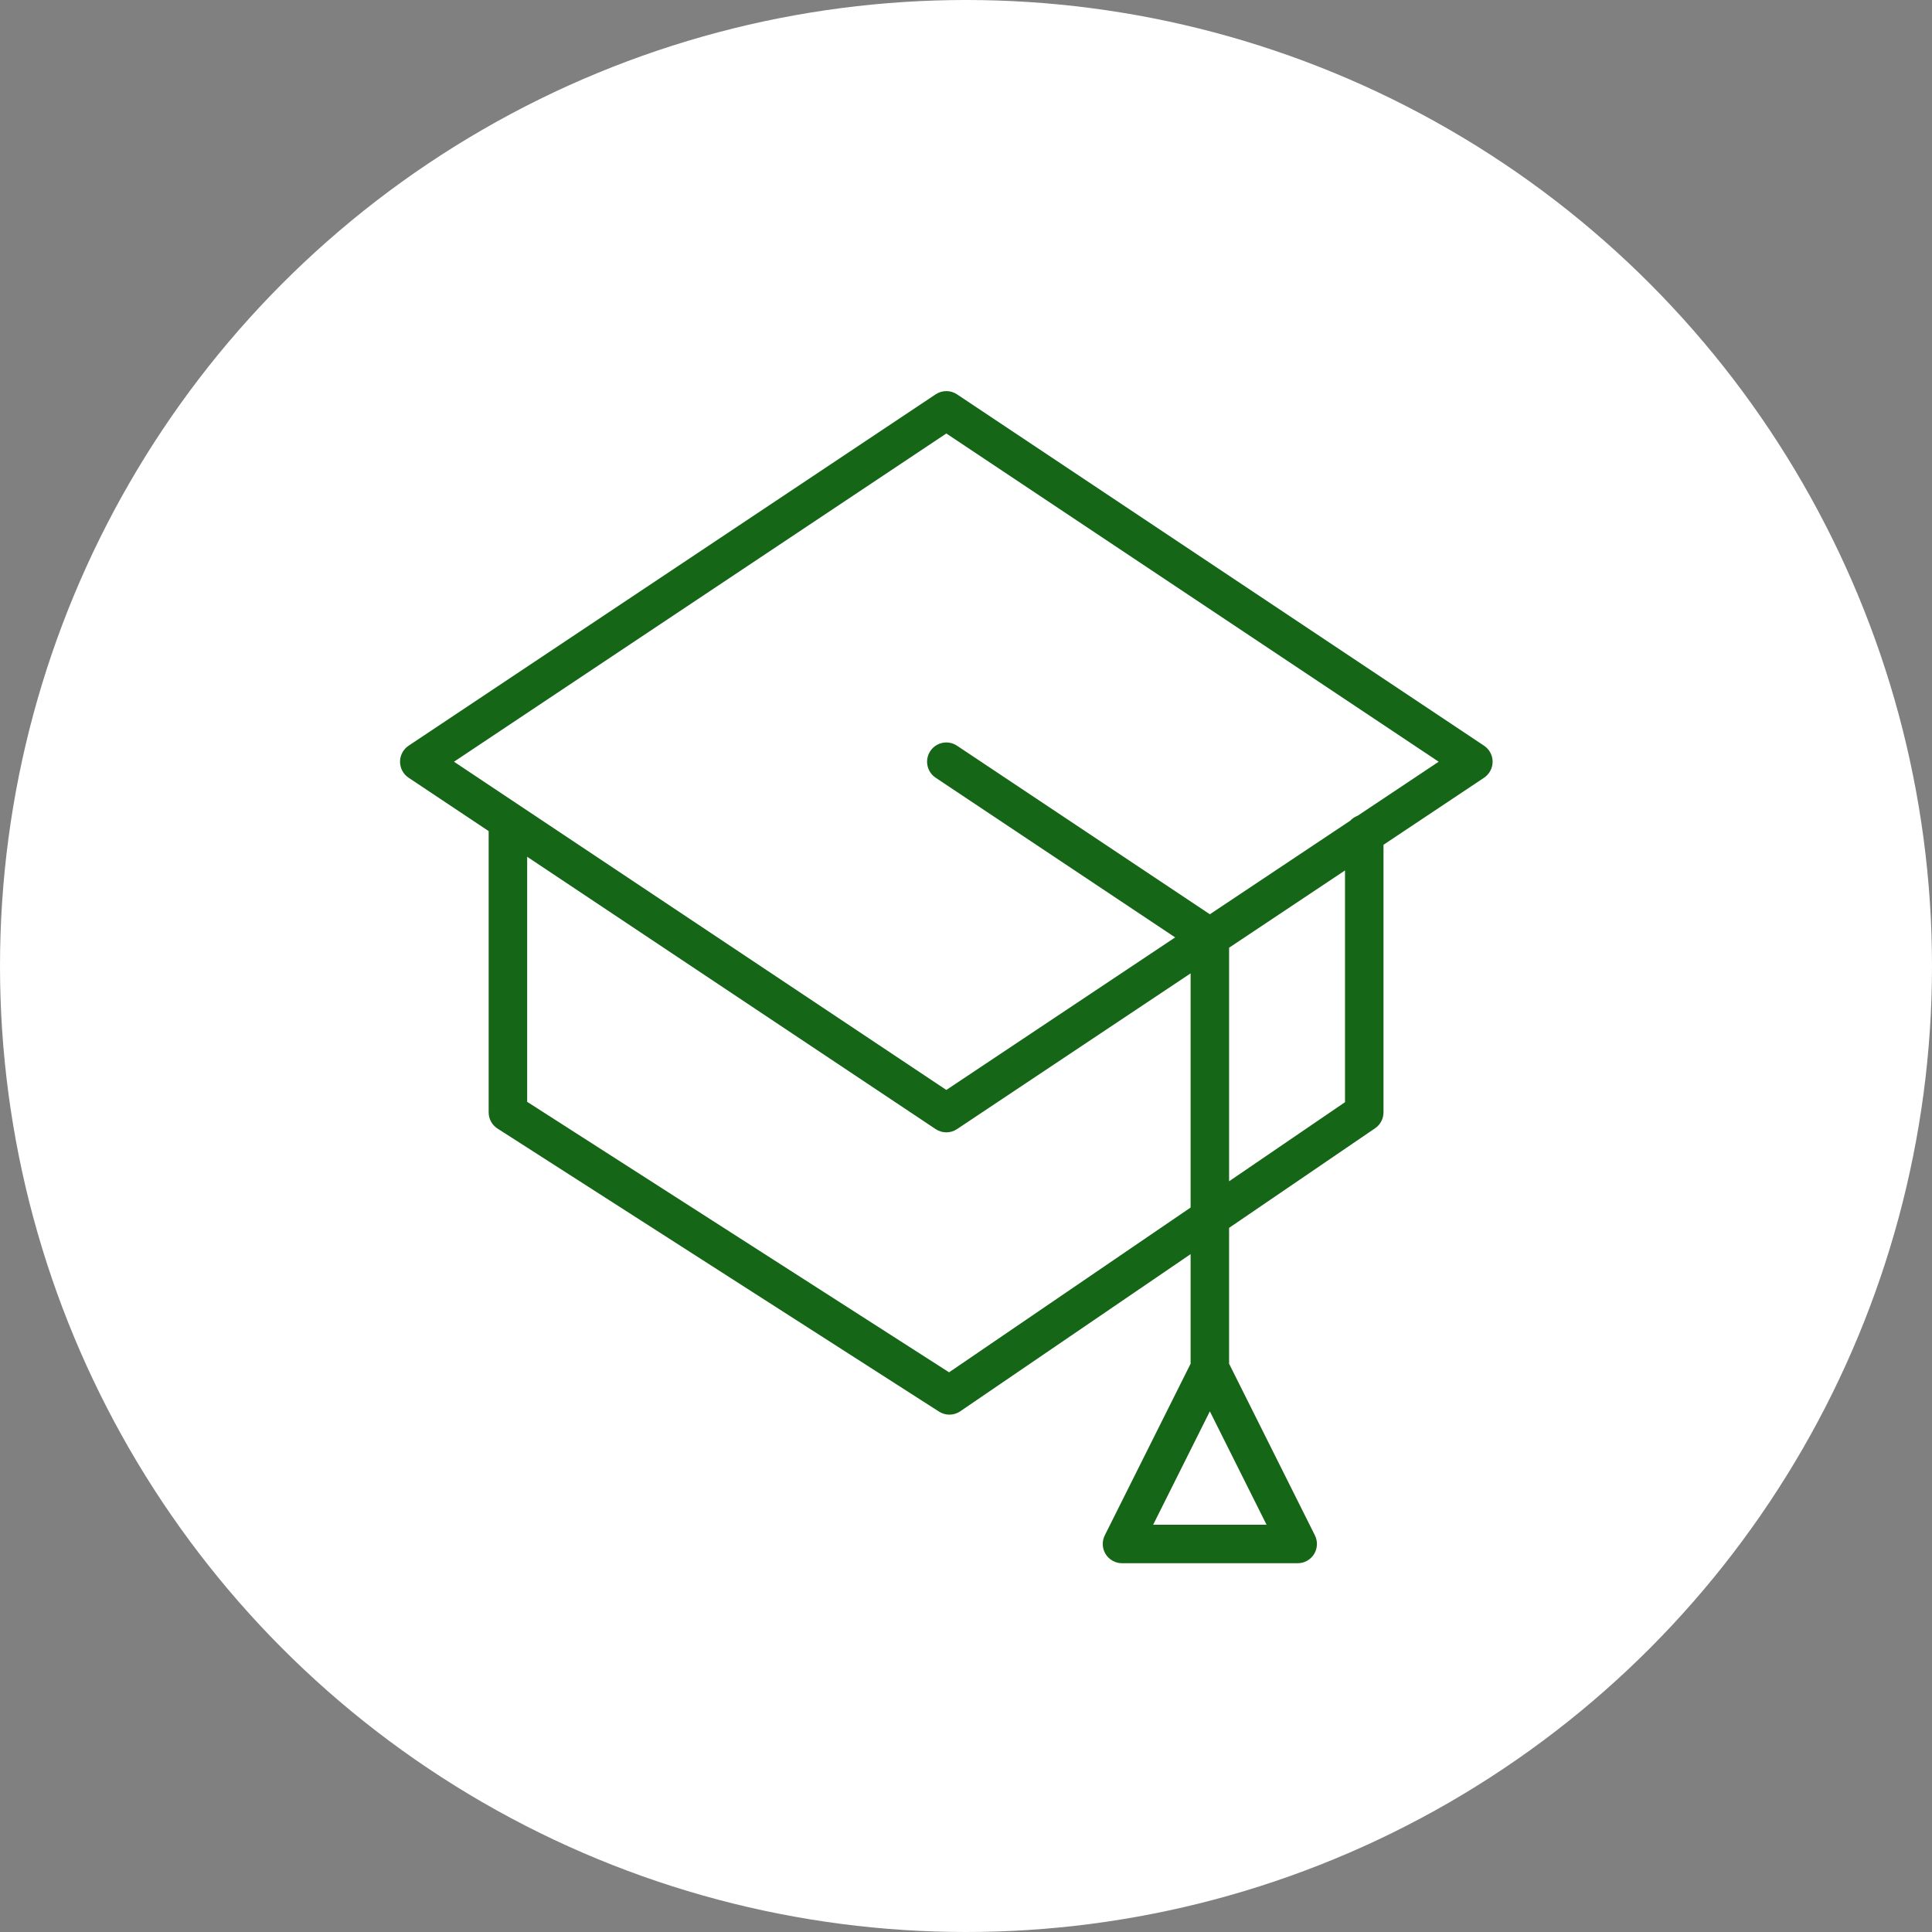 <?xml version="1.0" encoding="UTF-8"?> <svg xmlns="http://www.w3.org/2000/svg" width="300" height="300" viewBox="0 0 300 300" fill="none"><rect x="0" y="0" width="300" height="300" fill="#808080" stroke="none"/><circle cx="150" cy="150" r="150" fill="white"></circle><path d="M230.443 115.792L148.604 61.232C147.599 60.563 146.292 60.563 145.288 61.232L63.449 115.792C62.617 116.346 62.117 117.28 62.117 118.279C62.117 119.277 62.615 120.212 63.449 120.766L75.879 129.053V172.725C75.879 173.743 76.397 174.692 77.254 175.242L145.81 219.193C146.302 219.508 146.862 219.665 147.424 219.665C148.012 219.665 148.602 219.492 149.108 219.145L184.876 194.743V211.759L171.551 238.409C171.089 239.336 171.138 240.438 171.68 241.319C172.225 242.198 173.189 242.736 174.223 242.736H201.505C202.541 242.736 203.504 242.198 204.048 241.319C204.59 240.438 204.642 239.336 204.178 238.409L190.853 211.759V190.663L213.527 175.194C214.342 174.638 214.83 173.713 214.83 172.725V131.173L230.441 120.766C231.272 120.212 231.772 119.277 231.772 118.279C231.772 117.28 231.274 116.346 230.443 115.792ZM179.062 236.757L187.865 219.151L196.668 236.757H179.062ZM147.372 213.092L81.858 171.091V133.039L145.288 175.328C145.79 175.662 146.368 175.83 146.946 175.83C147.524 175.83 148.102 175.662 148.604 175.328L184.876 151.145V187.505L147.372 213.092ZM208.853 171.146L190.855 183.427V147.159L208.853 135.159V171.146ZM210.804 126.673C210.364 126.837 209.975 127.098 209.66 127.437L187.865 141.967L148.604 115.792C147.227 114.875 145.373 115.248 144.459 116.621C143.544 117.994 143.914 119.851 145.288 120.766L182.476 145.559L146.946 169.247L70.496 118.279L146.946 67.313L223.396 118.279L210.804 126.673Z" fill="#166618"></path></svg> 